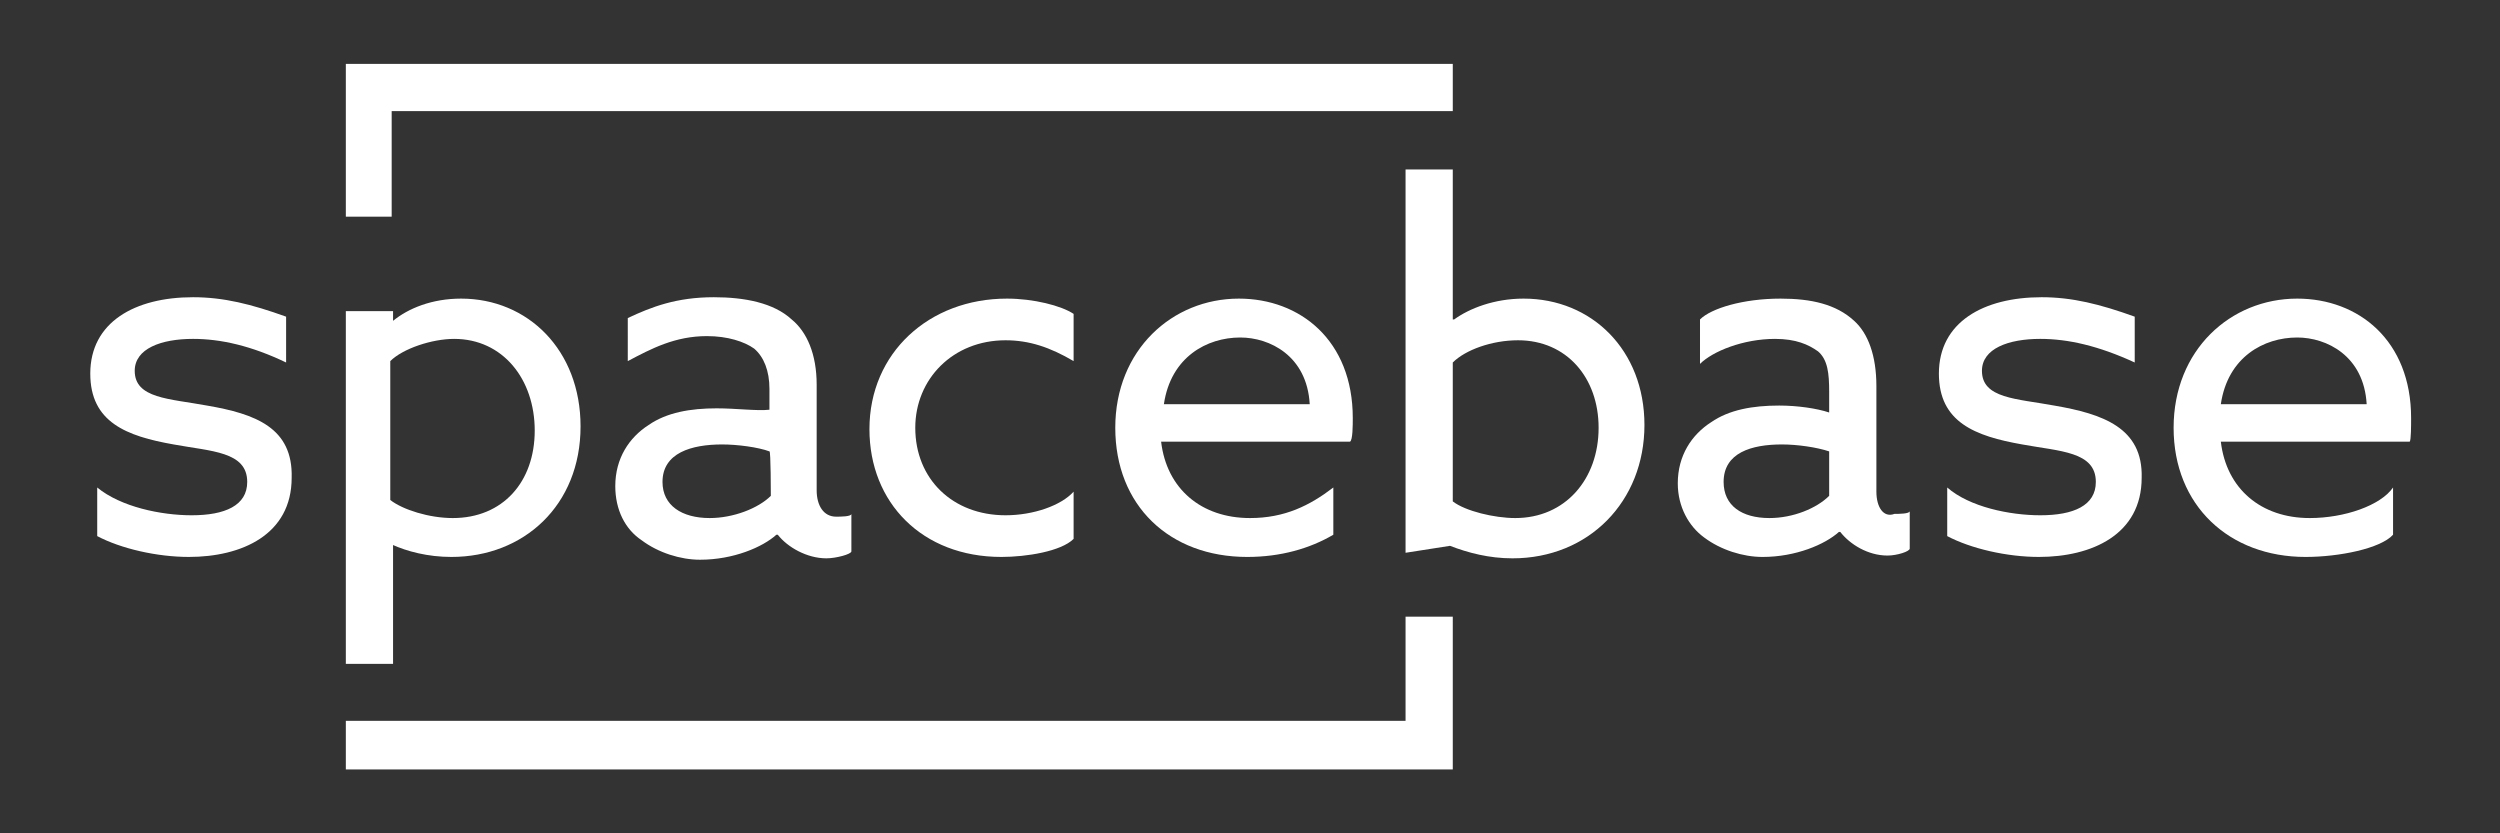 <svg xml:space="preserve" viewBox="0 0 180 60" height="60px" width="180px" y="0px" x="0px" xmlns:xlink="http://www.w3.org/1999/xlink" xmlns="http://www.w3.org/2000/svg" id="Layer_1" version="1.1">
<rect x="0" y="0" width="180" height="60" fill="#333333" stroke="none"/>
<g>
	<path d="M14.9,29.2c-2.7-0.5-5.2-0.5-5.2-2.5c0-1.6,1.9-2.3,4.2-2.3c2,0,4.2,0.5,6.7,1.7v-3.3
		c-2.5-0.9-4.5-1.4-6.7-1.4c-4.2,0-7.4,1.8-7.4,5.5c0,3.5,2.6,4.5,6,5.1c2.7,0.5,5.3,0.5,5.3,2.7c0,1.7-1.6,2.4-4,2.4
		c-2.2,0-5.1-0.6-6.8-2v3.5c1.7,0.9,4.3,1.5,6.6,1.5c3.8,0,7.4-1.6,7.4-5.7C21.1,30.8,18.4,29.8,14.9,29.2z" fill="#FFFFFF"></path>
	<path d="M24.9,22.4v25.4h3.4v-8.6h-0.1c1.1,0.5,2.6,0.9,4.3,0.9c5.2,0,9.3-3.7,9.3-9.4c0-5.5-3.8-9.2-8.6-9.2
		c-2.1,0-3.8,0.7-4.9,1.6l0,0v-0.7H24.9L24.9,22.4z M32.7,24.4c3.5,0,5.8,2.9,5.8,6.6s-2.3,6.3-5.9,6.3c-1.7,0-3.6-0.6-4.5-1.3V26
		C29,25.1,31.1,24.4,32.7,24.4z" fill="#FFFFFF"></path>
	<path d="M51.6,29.4c-1.9,0-3.6,0.3-4.9,1.2c-1.4,0.9-2.4,2.4-2.4,4.4c0,1.7,0.7,3.1,1.9,3.9
		c1.2,0.9,2.8,1.4,4.2,1.4c2.4,0,4.5-0.9,5.5-1.8H56c0.7,0.9,2.1,1.7,3.5,1.7c0.7,0,1.8-0.3,1.8-0.5V37c0,0.2-0.8,0.2-1.1,0.2
		c-0.9,0-1.4-0.8-1.4-1.9v-7.6c0-2.2-0.7-3.8-1.8-4.7c-1.3-1.2-3.4-1.6-5.6-1.6c-2.7,0-4.5,0.7-6.2,1.5V26c1.7-0.9,3.4-1.8,5.7-1.8
		c1.5,0,2.7,0.4,3.4,0.9c0.7,0.6,1.1,1.6,1.1,2.9v1.5C54.5,29.6,53,29.4,51.6,29.4z M55.5,35.7c-0.9,0.9-2.7,1.6-4.4,1.6
		c-2,0-3.4-0.9-3.4-2.6c0-2.1,2.1-2.7,4.3-2.7c1.1,0,2.6,0.2,3.4,0.5C55.5,32.4,55.5,35.7,55.5,35.7z" fill="#FFFFFF"></path>
	<path d="M72.4,24.5c1.7,0,3.2,0.5,4.9,1.5v-3.4c-0.9-0.6-2.9-1.1-4.8-1.1c-5.6,0-9.9,3.9-9.9,9.4
		c0,5.3,3.8,9.2,9.5,9.2c1.8,0,4.3-0.4,5.2-1.3v-3.4c-0.9,1-2.9,1.7-4.9,1.7c-3.8,0-6.5-2.6-6.5-6.3C65.9,27.3,68.6,24.5,72.4,24.5z" fill="#FFFFFF"></path>
	<path d="M97.4,30.1c0-5.6-3.8-8.6-8.2-8.6c-4.8,0-8.9,3.7-8.9,9.3s3.9,9.3,9.5,9.3c2.4,0,4.5-0.6,6.2-1.6v-3.4
		c-1.7,1.3-3.5,2.2-6,2.2c-3.5,0-6-2.1-6.4-5.5h13.6C97.4,31.7,97.4,30.6,97.4,30.1z M83.8,29.1c0.5-3.4,3.1-4.8,5.5-4.8
		c2.1,0,4.8,1.3,5,4.8C94.3,29.1,83.8,29.1,83.8,29.1z" fill="#FFFFFF"></path>
	<path d="M109.7,21.5c-2.1,0-3.9,0.7-5,1.5h-0.1V12.2h-3.4v27.6l3.2-0.5c1.3,0.5,2.8,0.9,4.5,0.9
		c5.5,0,9.5-4.1,9.5-9.6C118.4,25.2,114.6,21.5,109.7,21.5z M109.1,37.3c-1.5,0-3.6-0.5-4.5-1.2v-10c0.9-0.9,2.8-1.6,4.7-1.6
		c3.5,0,5.8,2.7,5.8,6.3C115.1,34.5,112.7,37.3,109.1,37.3z" fill="#FFFFFF"></path>
	<path d="M135.1,35.4v-7.6c0-2.2-0.6-3.8-1.6-4.7c-1.3-1.2-3.1-1.6-5.3-1.6c-2.7,0-5,0.7-5.8,1.5v3.2
		c0.9-0.9,3.1-1.8,5.4-1.8c1.5,0,2.4,0.4,3.1,0.9c0.7,0.6,0.8,1.6,0.8,2.9v1.5c-0.9-0.3-2.3-0.5-3.6-0.5c-1.9,0-3.6,0.3-4.9,1.2
		c-1.4,0.9-2.4,2.4-2.4,4.4c0,1.7,0.8,3.1,1.9,3.9c1.2,0.9,2.8,1.4,4.2,1.4c2.4,0,4.5-0.9,5.5-1.8h0.1c0.7,0.9,2,1.7,3.4,1.7
		c0.7,0,1.6-0.3,1.6-0.5v-2.7c0,0.2-0.8,0.2-1.1,0.2C135.6,37.3,135.1,36.5,135.1,35.4z M131.7,35.7c-0.9,0.9-2.6,1.6-4.3,1.6
		c-2,0-3.3-0.9-3.3-2.6c0-2.1,2-2.7,4.2-2.7c1.1,0,2.5,0.2,3.4,0.5L131.7,35.7L131.7,35.7z" fill="#FFFFFF"></path>
	<path d="M147.9,29.2c-2.7-0.5-5.2-0.5-5.2-2.5c0-1.6,1.9-2.3,4.2-2.3c2,0,4.2,0.5,6.8,1.7v-3.3
		c-2.5-0.9-4.5-1.4-6.7-1.4c-4.2,0-7.4,1.8-7.4,5.5c0,3.5,2.6,4.5,6,5.1c2.7,0.5,5.3,0.5,5.3,2.7c0,1.7-1.6,2.4-4,2.4
		c-2.2,0-5.1-0.6-6.7-2v3.5c1.7,0.9,4.3,1.5,6.6,1.5c3.8,0,7.4-1.6,7.4-5.7C154.3,30.8,151.4,29.8,147.9,29.2z" fill="#FFFFFF"></path>
	<path d="M173.6,30.1c0-5.6-3.8-8.6-8.2-8.6c-4.8,0-8.9,3.7-8.9,9.3s4,9.3,9.5,9.3c2.4,0,5.4-0.6,6.3-1.6v-3.4
		c-0.9,1.3-3.5,2.2-6,2.2c-3.5,0-6-2.1-6.4-5.5h13.6C173.6,31.7,173.6,30.6,173.6,30.1z M159.9,29.1c0.5-3.4,3.1-4.8,5.5-4.8
		c2.1,0,4.8,1.3,5,4.8C170.4,29.1,159.9,29.1,159.9,29.1z" fill="#FFFFFF"></path>
	<polygon points="101.2,51.9 24.9,51.9 24.9,55.4 101.2,55.4 104.6,55.4 104.6,52.3 104.6,44.4 101.2,44.4" fill="#FFFFFF"></polygon>
	<polygon points="28.2,8 104.6,8 104.6,4.6 28.1,4.6 24.9,4.6 24.9,8 24.9,15.6 28.2,15.6" fill="#FFFFFF"></polygon>
</g>
</svg>
